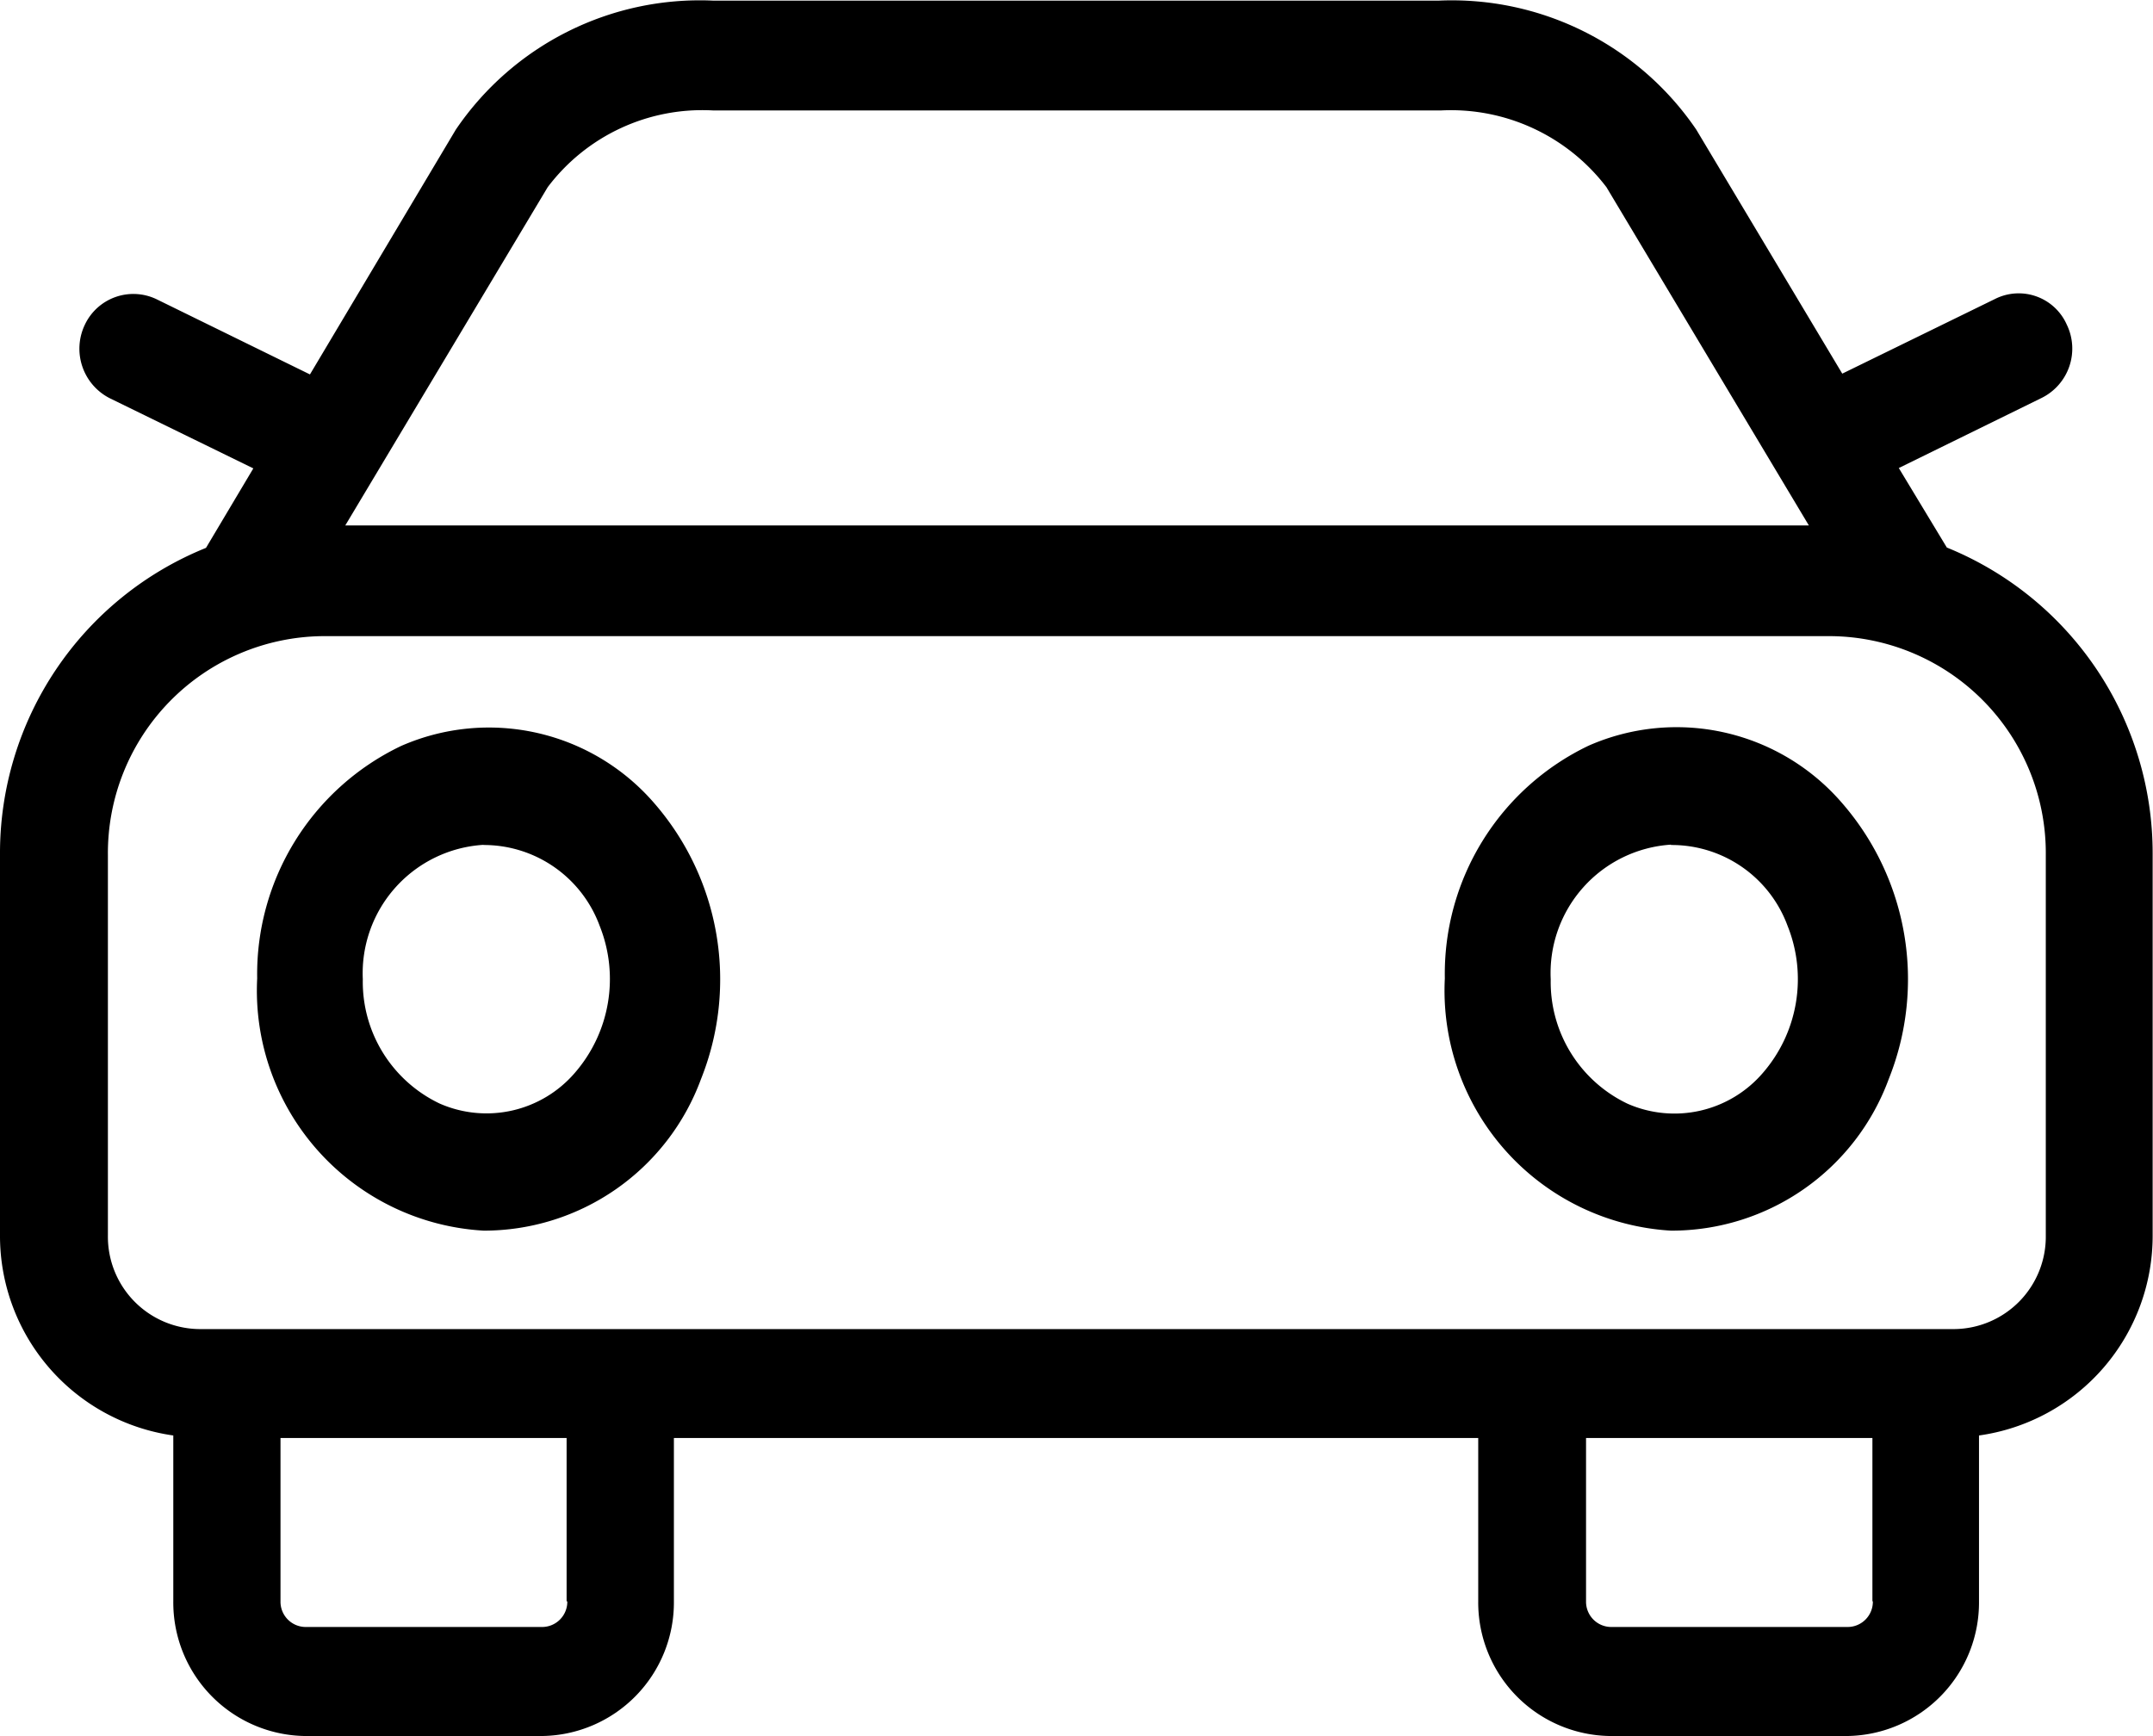 <svg xmlns="http://www.w3.org/2000/svg" width="24.562" height="19.811" viewBox="0 0 24.562 19.811">
  <g id="Group_38" data-name="Group 38" transform="translate(0 0)">
    <path id="Path_3" data-name="Path 3" d="M1.977,16.371v1.893A1.524,1.524,0,0,0,3.483,19.8h2.7a1.524,1.524,0,0,0,1.505-1.538V16.4h9.176v1.862A1.524,1.524,0,0,0,18.372,19.8h2.7a1.524,1.524,0,0,0,1.505-1.538V16.371a2.3,2.3,0,0,0,1.981-2.288V9.74a3.765,3.765,0,0,0-2.348-3.5l-.548-.907,1.63-.8a.628.628,0,0,0,.286-.837.6.6,0,0,0-.818-.292l-1.743.852L19.351,1.471A3.373,3.373,0,0,0,16.418,0H8.132A3.364,3.364,0,0,0,5.2,1.472L3.536,4.265,1.786,3.407A.612.612,0,0,0,.967,3.7a.634.634,0,0,0,.286.837l1.637.8-.54.907A3.757,3.757,0,0,0,0,9.74v4.34a2.3,2.3,0,0,0,1.977,2.291Zm4.495,1.893a.288.288,0,0,1-.286.292h-2.7a.288.288,0,0,1-.286-.292V16.4H6.464v1.862Zm14.894,0a.288.288,0,0,1-.286.292h-2.7a.288.288,0,0,1-.286-.292V16.4h3.267v1.862ZM6.248,2.129a2.209,2.209,0,0,1,1.885-.876h8.309a2.23,2.23,0,0,1,1.885.876l2.309,3.859H3.939ZM1.231,9.751a2.476,2.476,0,0,1,2.448-2.5H20.891a2.476,2.476,0,0,1,2.448,2.5v4.34A1.054,1.054,0,0,1,22.3,15.157H2.27a1.054,1.054,0,0,1-1.039-1.066Z" transform="translate(0 0.007)"/>
    <path id="Path_4" data-name="Path 4" d="M19.6,16.478a2.64,2.64,0,0,0,2.484-1.729,3.063,3.063,0,0,0-.535-3.153,2.492,2.492,0,0,0-2.887-.652A2.885,2.885,0,0,0,17.02,13.6,2.744,2.744,0,0,0,19.6,16.478Zm0-4.4A1.408,1.408,0,0,1,20.93,13a1.633,1.633,0,0,1-.285,1.682,1.329,1.329,0,0,1-1.54.348,1.538,1.538,0,0,1-.877-1.42A1.468,1.468,0,0,1,19.6,12.074Zm-13.55,4.4a2.64,2.64,0,0,0,2.484-1.729A3.063,3.063,0,0,0,8,11.6a2.492,2.492,0,0,0-2.887-.652A2.885,2.885,0,0,0,3.471,13.6,2.744,2.744,0,0,0,6.055,16.478Zm0-4.4A1.408,1.408,0,0,1,7.378,13a1.633,1.633,0,0,1-.286,1.681,1.329,1.329,0,0,1-1.539.347,1.538,1.538,0,0,1-.877-1.419,1.468,1.468,0,0,1,1.379-1.533Z" transform="translate(-0.537 -2.437)"/>
  </g>
</svg>
